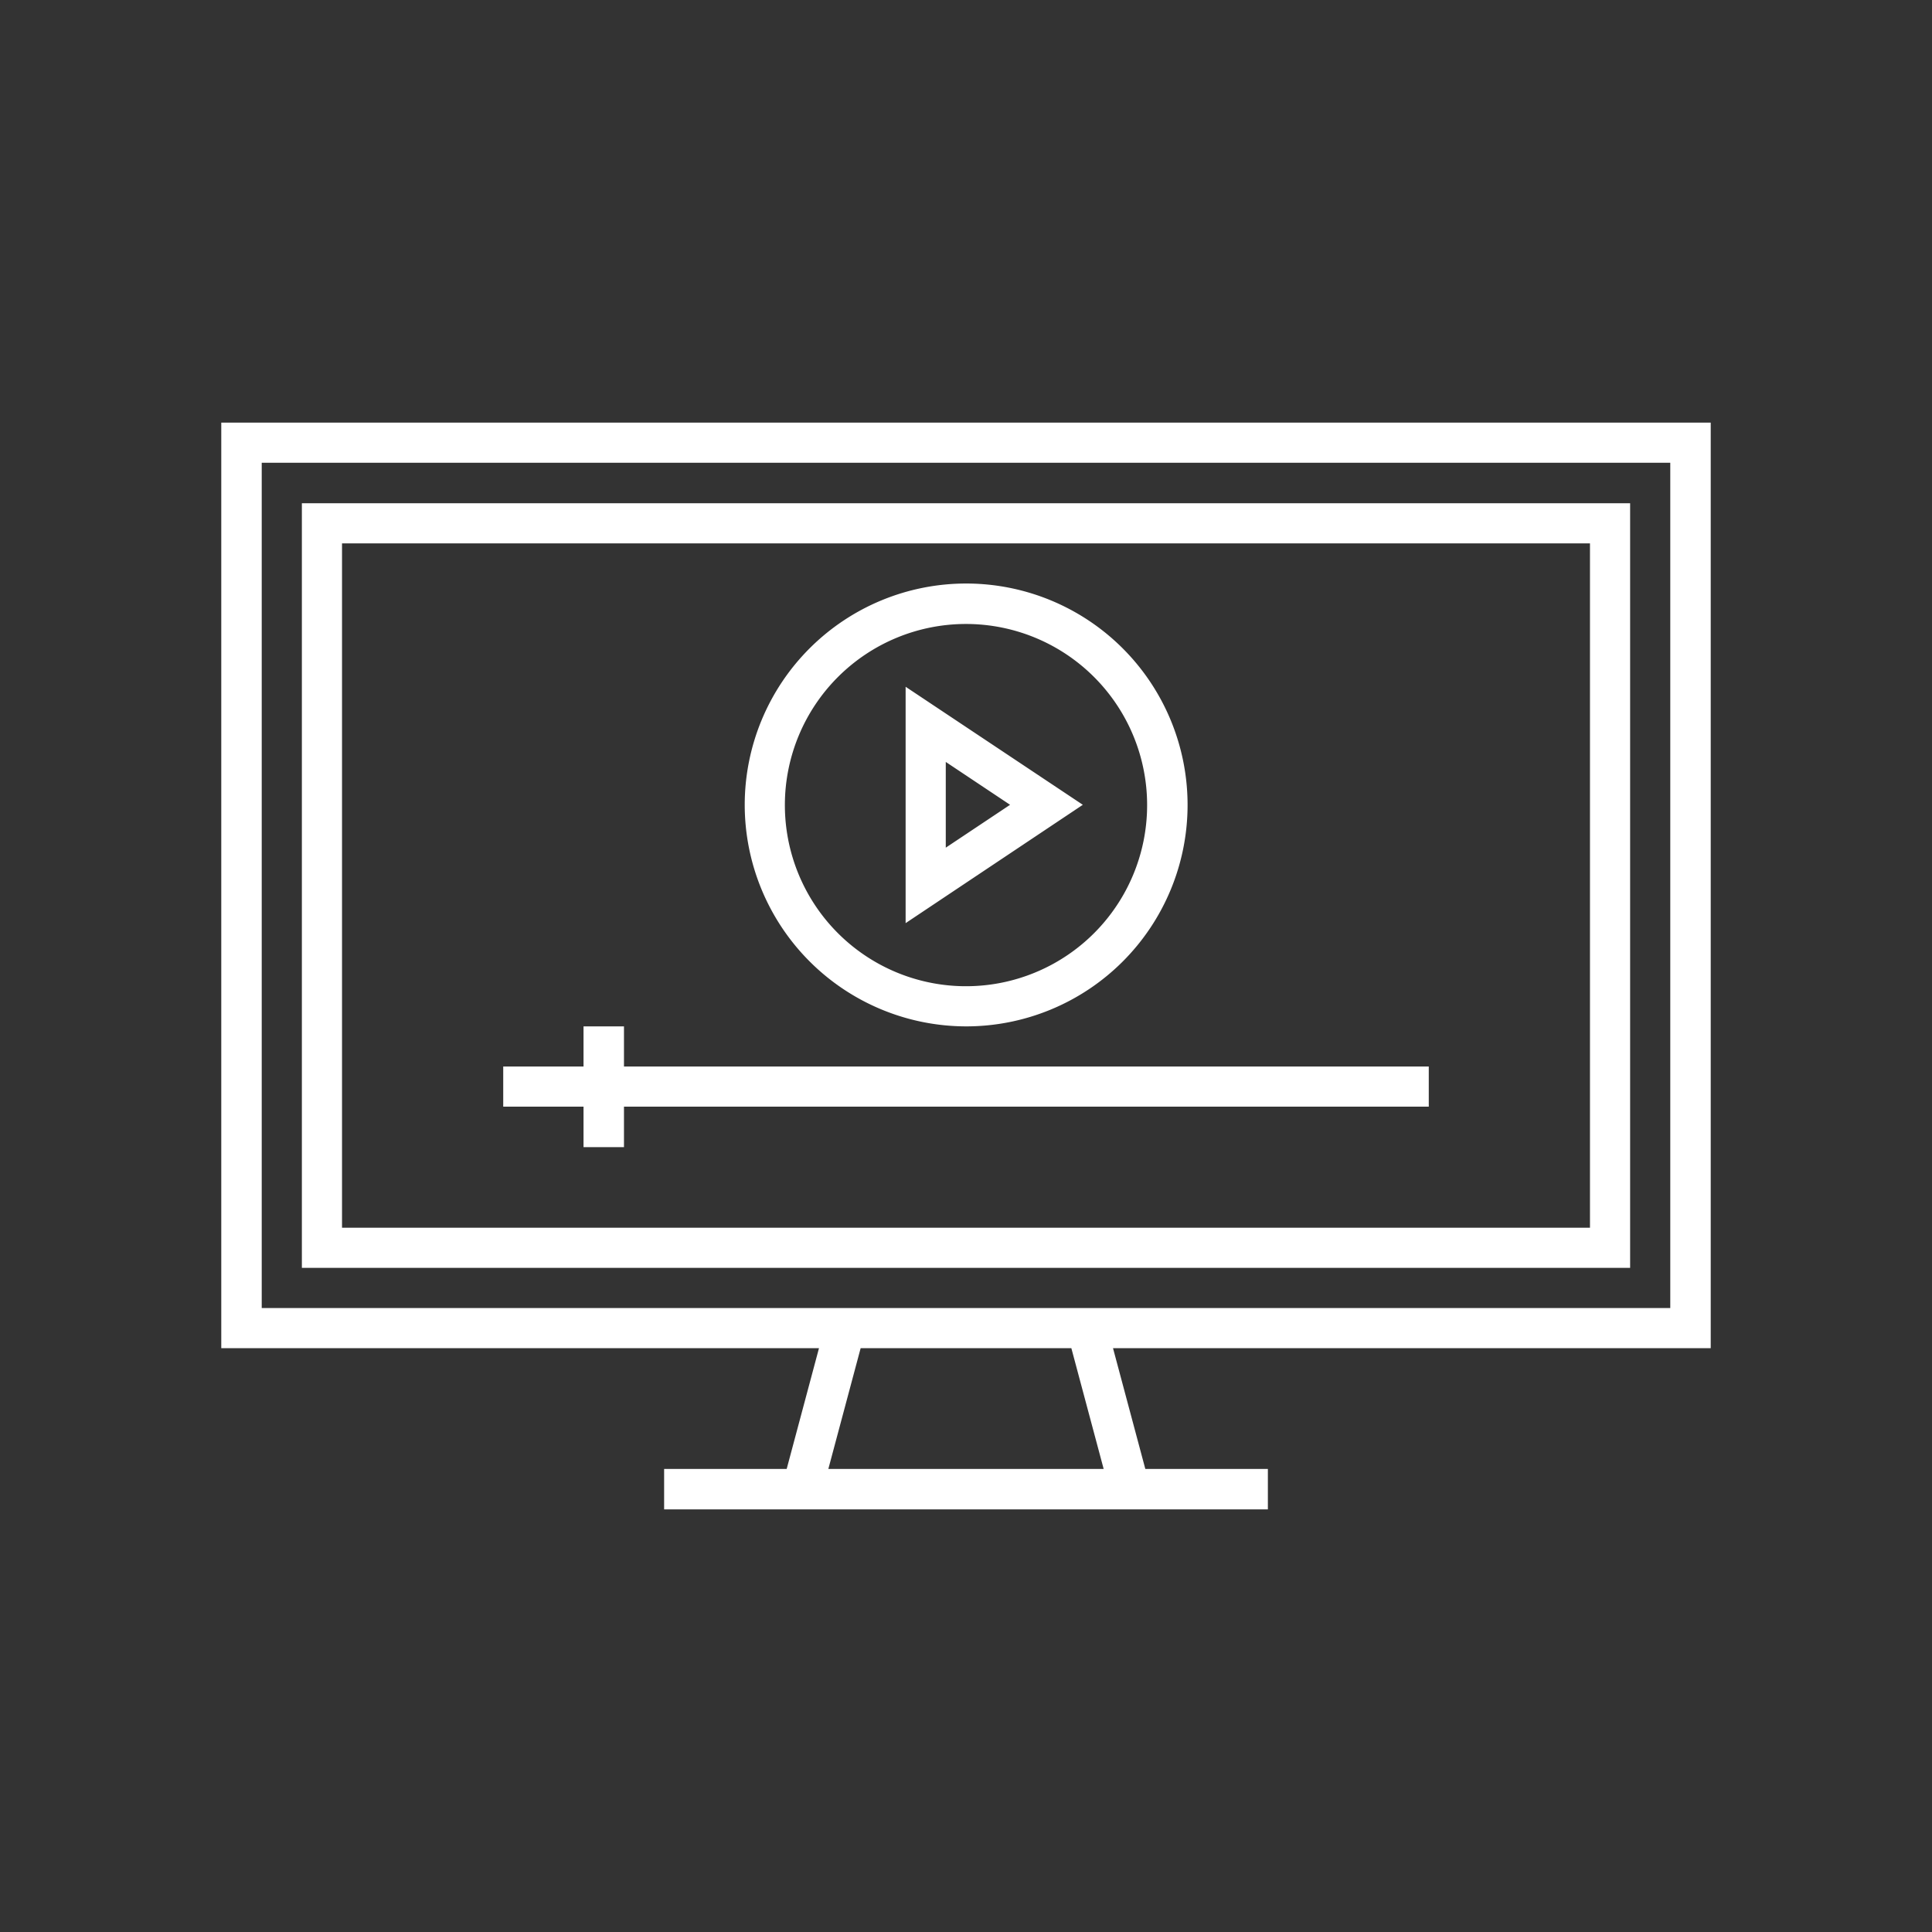 <svg id="broadcast-icon.svg" xmlns="http://www.w3.org/2000/svg" width="64" height="64" viewBox="0 0 64 64">
  <rect x="0" y="0" width="64" height="64" fill="#333333" stroke="none"/>
  <defs>
    <style>
      .cls-1 {
        fill: #FFFFFF;
        fill-rule: evenodd;
      }

      .cls-2 {
        fill: none;
      }
    </style>
  </defs>
  <path id="_Compound_Path_" data-name="&lt;Compound Path&gt;" class="cls-1" d="M1947.67,3184.16V3153.5h-49.34v30.66h19.8l-1.07,4H1913v1.34h20v-1.34h-4.06l-1.07-4h19.8Zm-48-29.33h46.66v28h-46.66v-28Zm27.89,33.33h-9.12l1.07-4h6.98ZM1901,3181.5h44v-25.33h-44v25.33Zm1.33-24h41.34v22.67h-41.34V3157.5Zm20.67,16a7.335,7.335,0,1,0-7.33-7.34A7.343,7.343,0,0,0,1923,3173.5Zm0-13.33a6,6,0,1,1-6,5.99A6,6,0,0,1,1923,3160.17Zm-11.33,14.66h26.66v1.33h-26.66v1.34h-1.34v-1.34h-2.66v-1.33h2.66v-1.33h1.34v1.33Zm9.33-12.58v7.83l5.87-3.92Zm1.33,2.49,2.13,1.42-2.13,1.42v-2.84Z" transform="translate(-1891 -3139.5)"/>
  <rect id="_Rectangle_" data-name="&lt;Rectangle&gt;" class="cls-2" width="64" height="64"/>
</svg>
